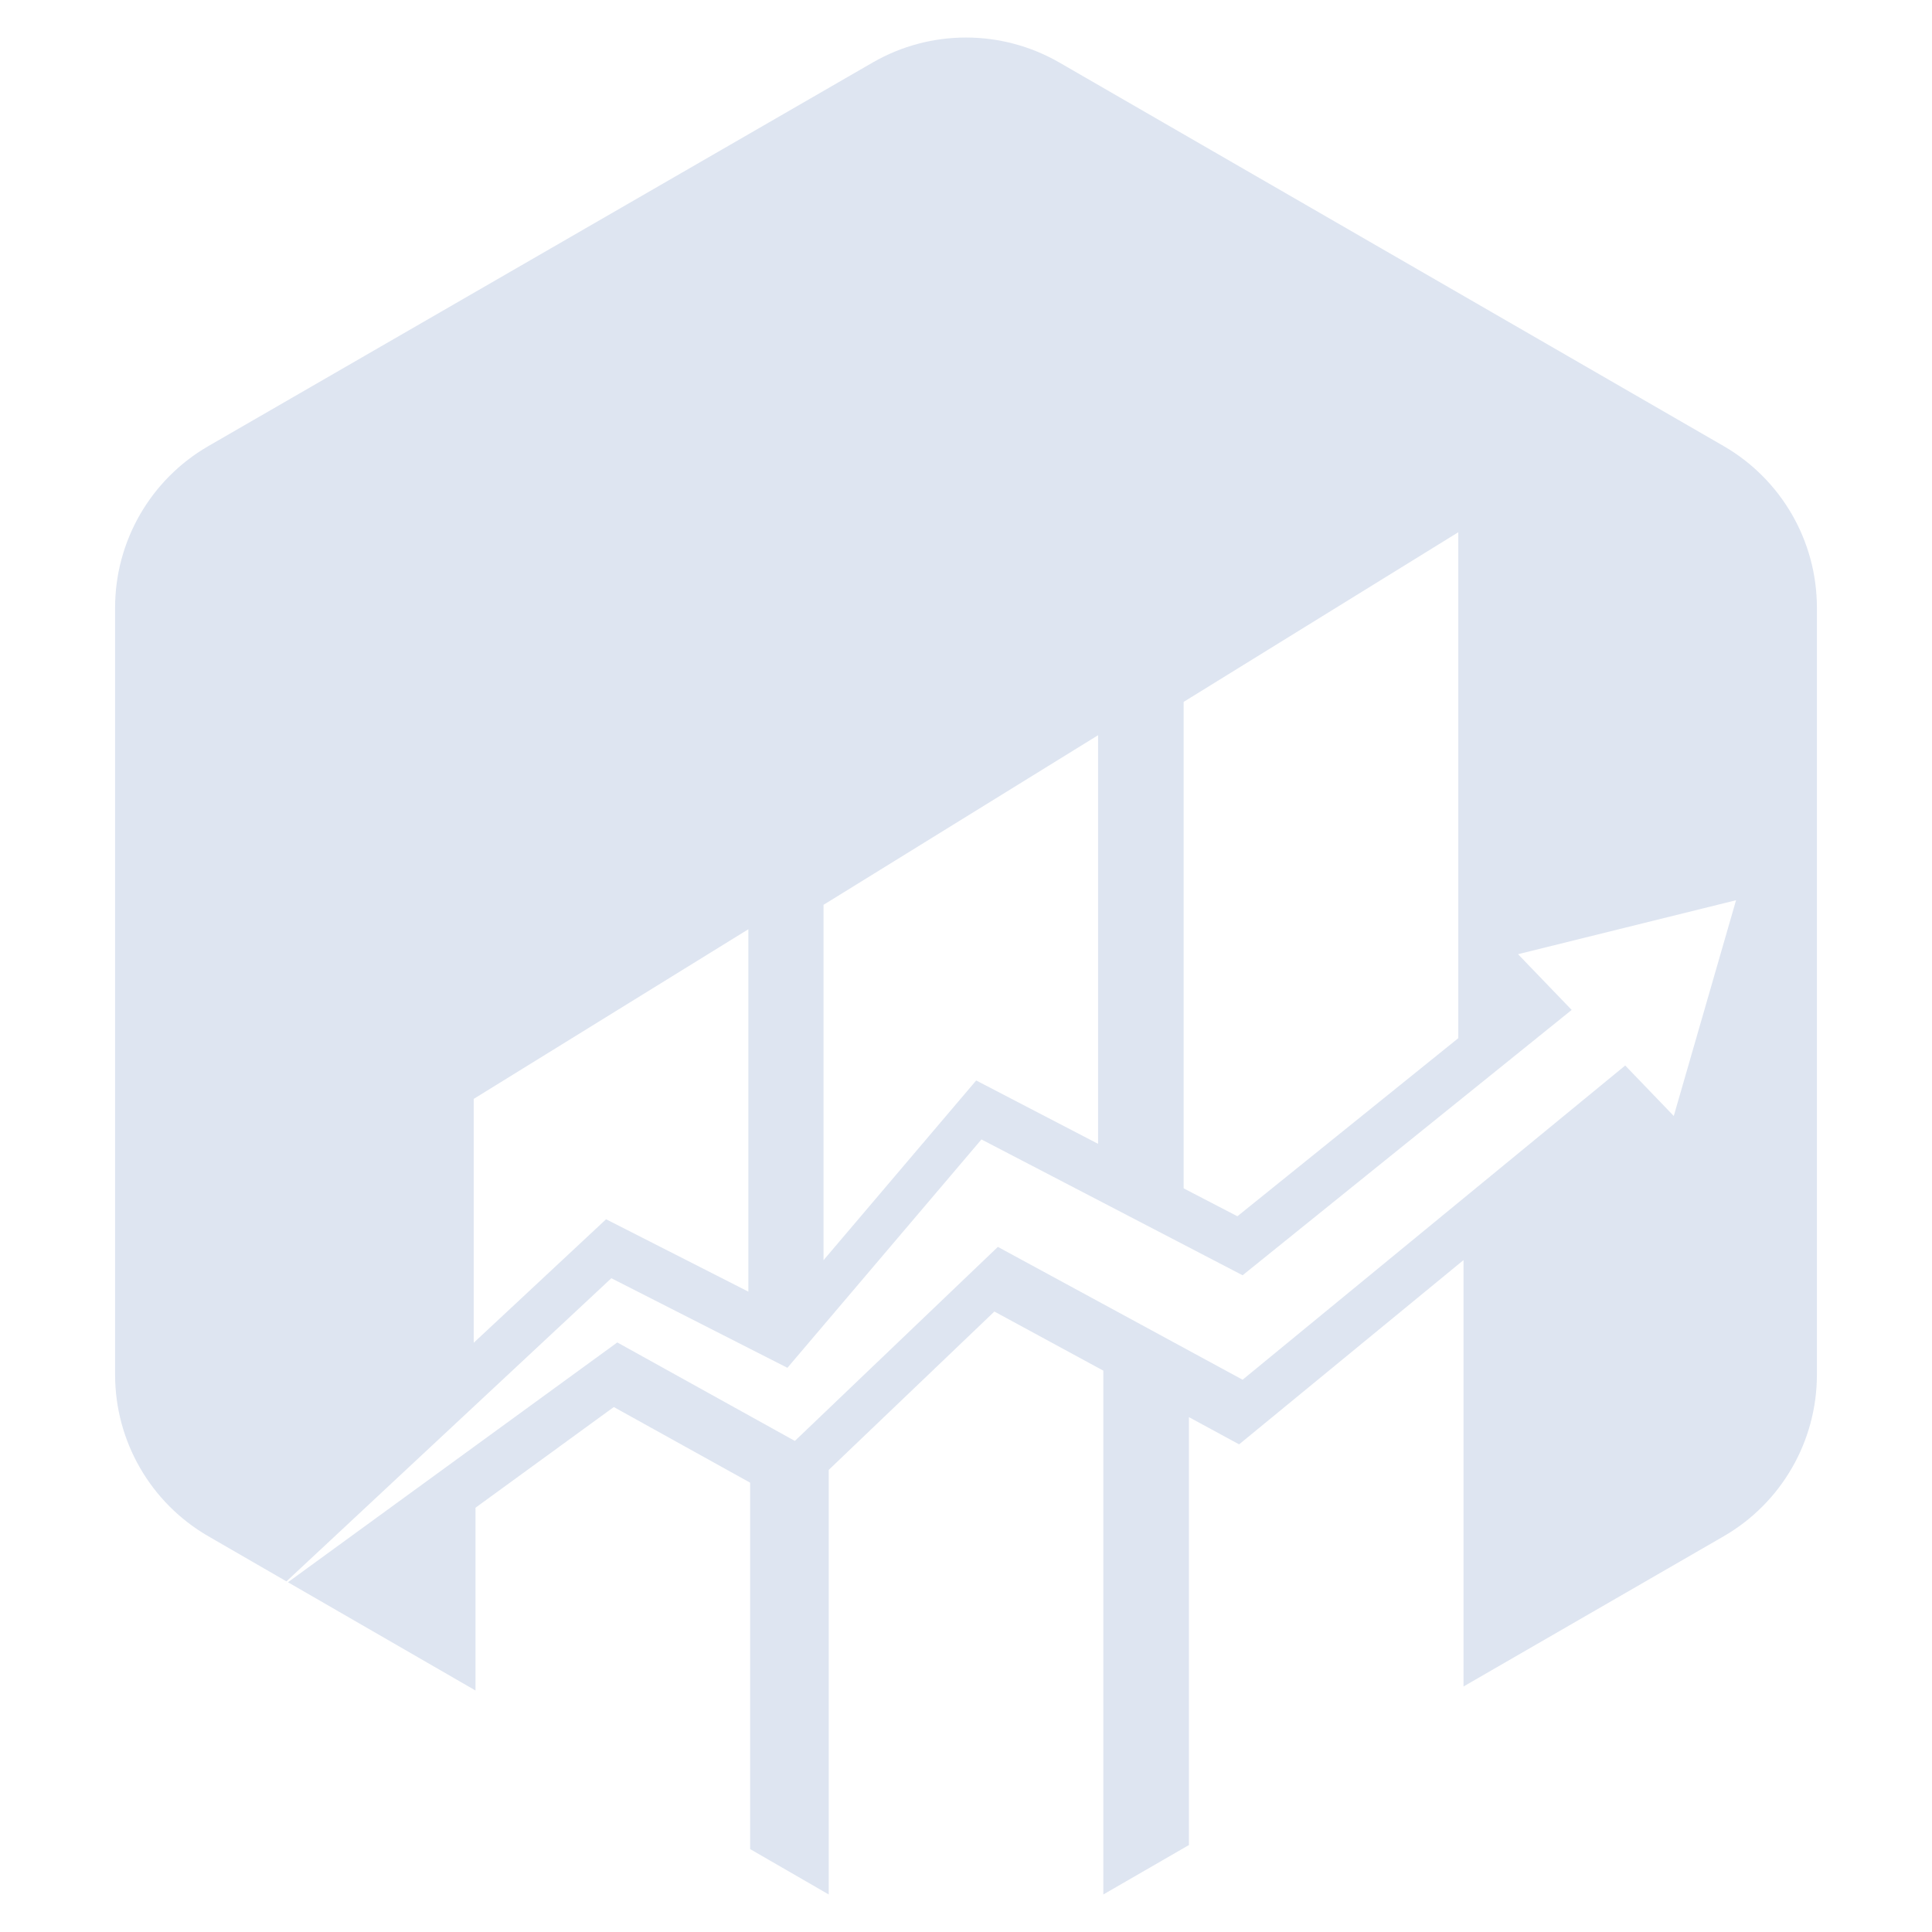 <svg width="500" height="500" viewBox="0 0 500 500" fill="none" xmlns="http://www.w3.org/2000/svg">
<path d="M446.069 115.435L274.158 16.179C259.205 7.557 240.795 7.557 225.856 16.179L53.945 115.435C38.992 124.071 29.787 140.01 29.787 157.268V355.78C29.787 373.024 38.992 388.976 53.945 397.598L74.133 409.261L158.214 330.803L203.781 353.989L253.999 294.885L321.585 330.039L406.749 261.369L392.865 246.944L449.29 232.977L433.17 288.818L420.605 275.753L321.585 357.071L258.247 322.694L205.71 372.912L159.755 347.422L74.521 409.483L123.059 437.5V390.198L158.852 364.138L194.131 383.714V478.541L214.471 490.287V380.41L257.345 339.424L285.543 354.725V490.287L307.688 477.5V366.748L320.683 373.801L378.759 326.11V436.459L446.069 397.598C461.008 388.976 470.213 373.024 470.213 355.78V157.268C470.213 140.01 461.008 124.071 446.069 115.435ZM193.673 334.274L156.853 315.544L122.601 347.505V284.389L193.673 240.488V334.274ZM284.182 296.023L252.638 279.626L213.124 326.138V234.171L284.182 190.27V296.023ZM377.399 268.686L320.239 314.767L306.327 307.547V181.648L377.399 137.747V268.686Z" fill="#2654A4" fill-opacity="0.15"/>
</svg>
